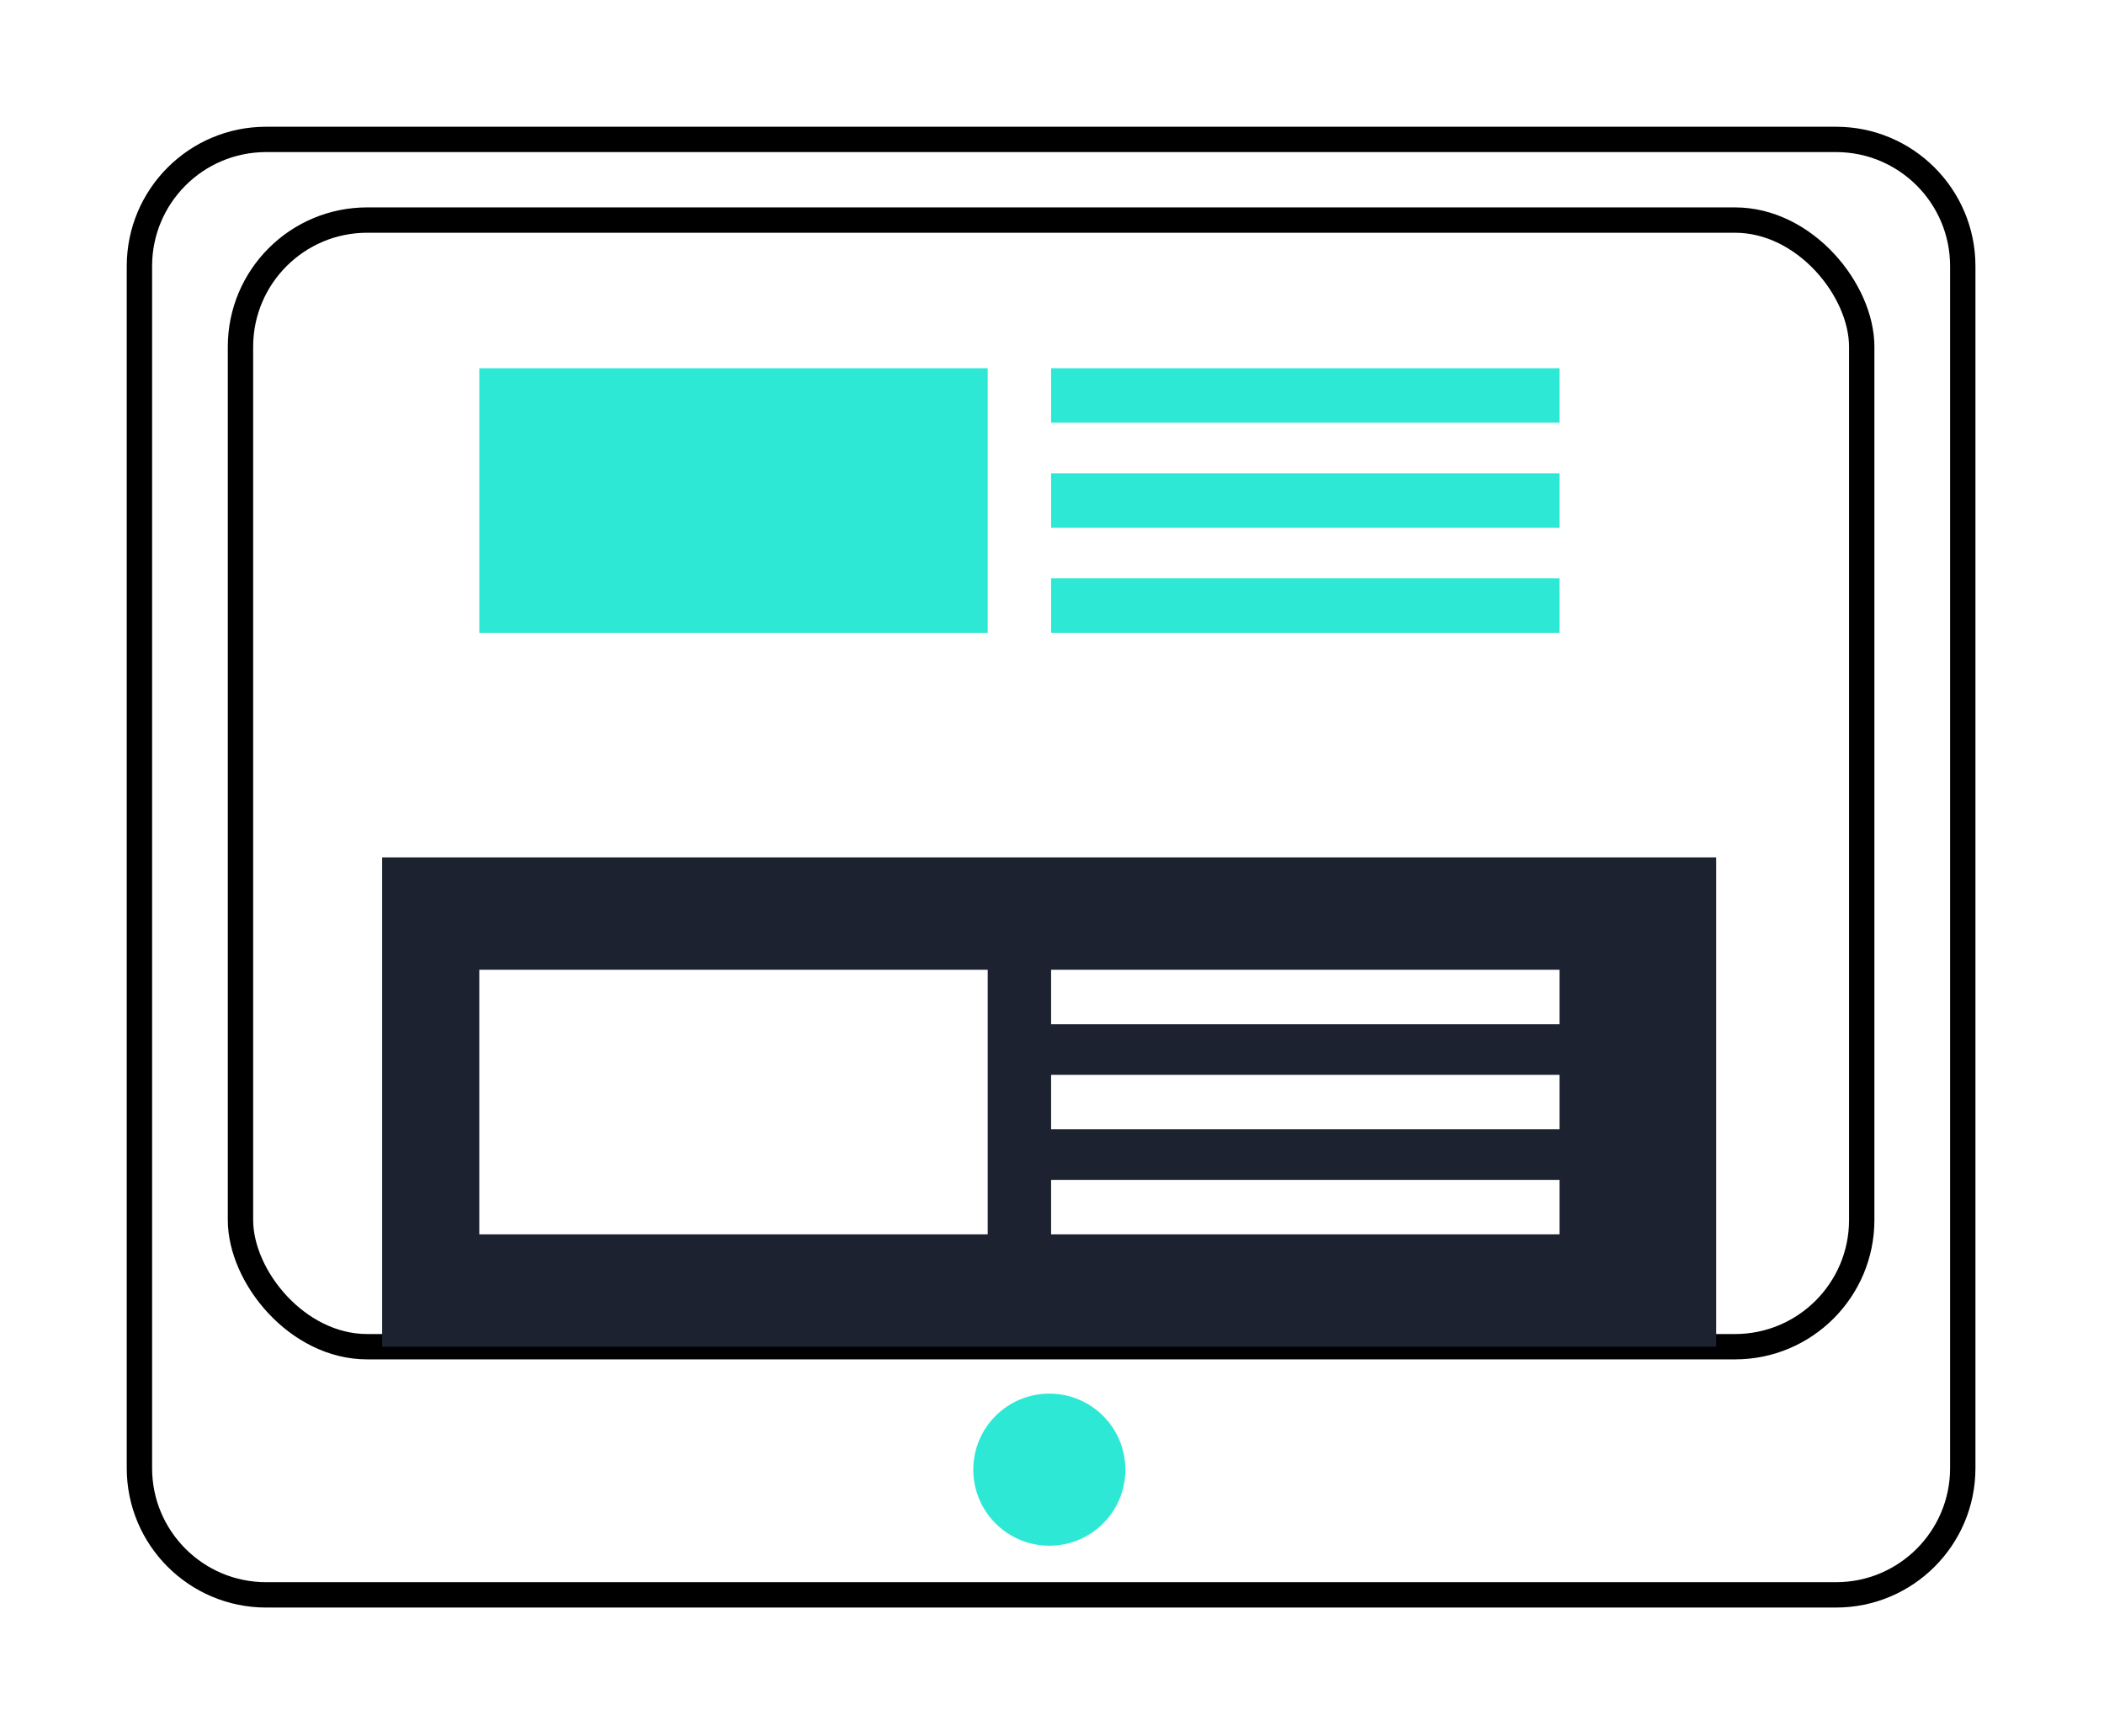 <svg width="166" height="137" viewBox="0 0 166 137" fill="none" xmlns="http://www.w3.org/2000/svg">
<g filter="url(#filter0_d_408_1184)">
<path d="M7 17C7 11.477 11.477 7 17 7H140.857C146.38 7 150.857 11.477 150.857 17V111.847C150.857 117.37 146.38 121.847 140.857 121.847H97.439H78.929H59.729H17C11.477 121.847 7 117.37 7 111.847V17Z" fill="white" stroke="black" stroke-width="2"/>
<rect x="14.973" y="13.365" width="127.912" height="88.901" rx="10" fill="white" stroke="black" stroke-width="2"/>
<rect x="33.815" y="25.057" width="40.114" height="20.876" fill="#2CE8D5"/>
<rect x="78.929" y="25.057" width="40.114" height="4.298" fill="#2CE8D5"/>
<rect x="78.929" y="33.346" width="40.114" height="4.298" fill="#2CE8D5"/>
<rect x="78.929" y="41.634" width="40.114" height="4.298" fill="#2CE8D5"/>
<rect x="26.151" y="63.657" width="105.251" height="38.608" fill="#1C2230"/>
<rect x="33.815" y="72.523" width="40.114" height="20.876" fill="white"/>
<rect x="78.929" y="72.523" width="40.114" height="4.298" fill="white"/>
<rect x="78.929" y="80.812" width="40.114" height="4.298" fill="white"/>
<rect x="78.929" y="89.101" width="40.114" height="4.298" fill="white"/>
<circle cx="78.79" cy="111.968" r="6" fill="#2CE8D5"/>
</g>
<defs>
<filter id="filter0_d_408_1184" x="0" y="0" width="165.857" height="136.847" filterUnits="userSpaceOnUse" color-interpolation-filters="sRGB">
<feFlood flood-opacity="0" result="BackgroundImageFix"/>
<feColorMatrix in="SourceAlpha" type="matrix" values="0 0 0 0 0 0 0 0 0 0 0 0 0 0 0 0 0 0 127 0" result="hardAlpha"/>
<feOffset dx="4" dy="4"/>
<feGaussianBlur stdDeviation="5"/>
<feColorMatrix type="matrix" values="0 0 0 0 0 0 0 0 0 0 0 0 0 0 0 0 0 0 0.25 0"/>
<feBlend mode="normal" in2="BackgroundImageFix" result="effect1_dropShadow_408_1184"/>
<feBlend mode="normal" in="SourceGraphic" in2="effect1_dropShadow_408_1184" result="shape"/>
</filter>
</defs>
</svg>
